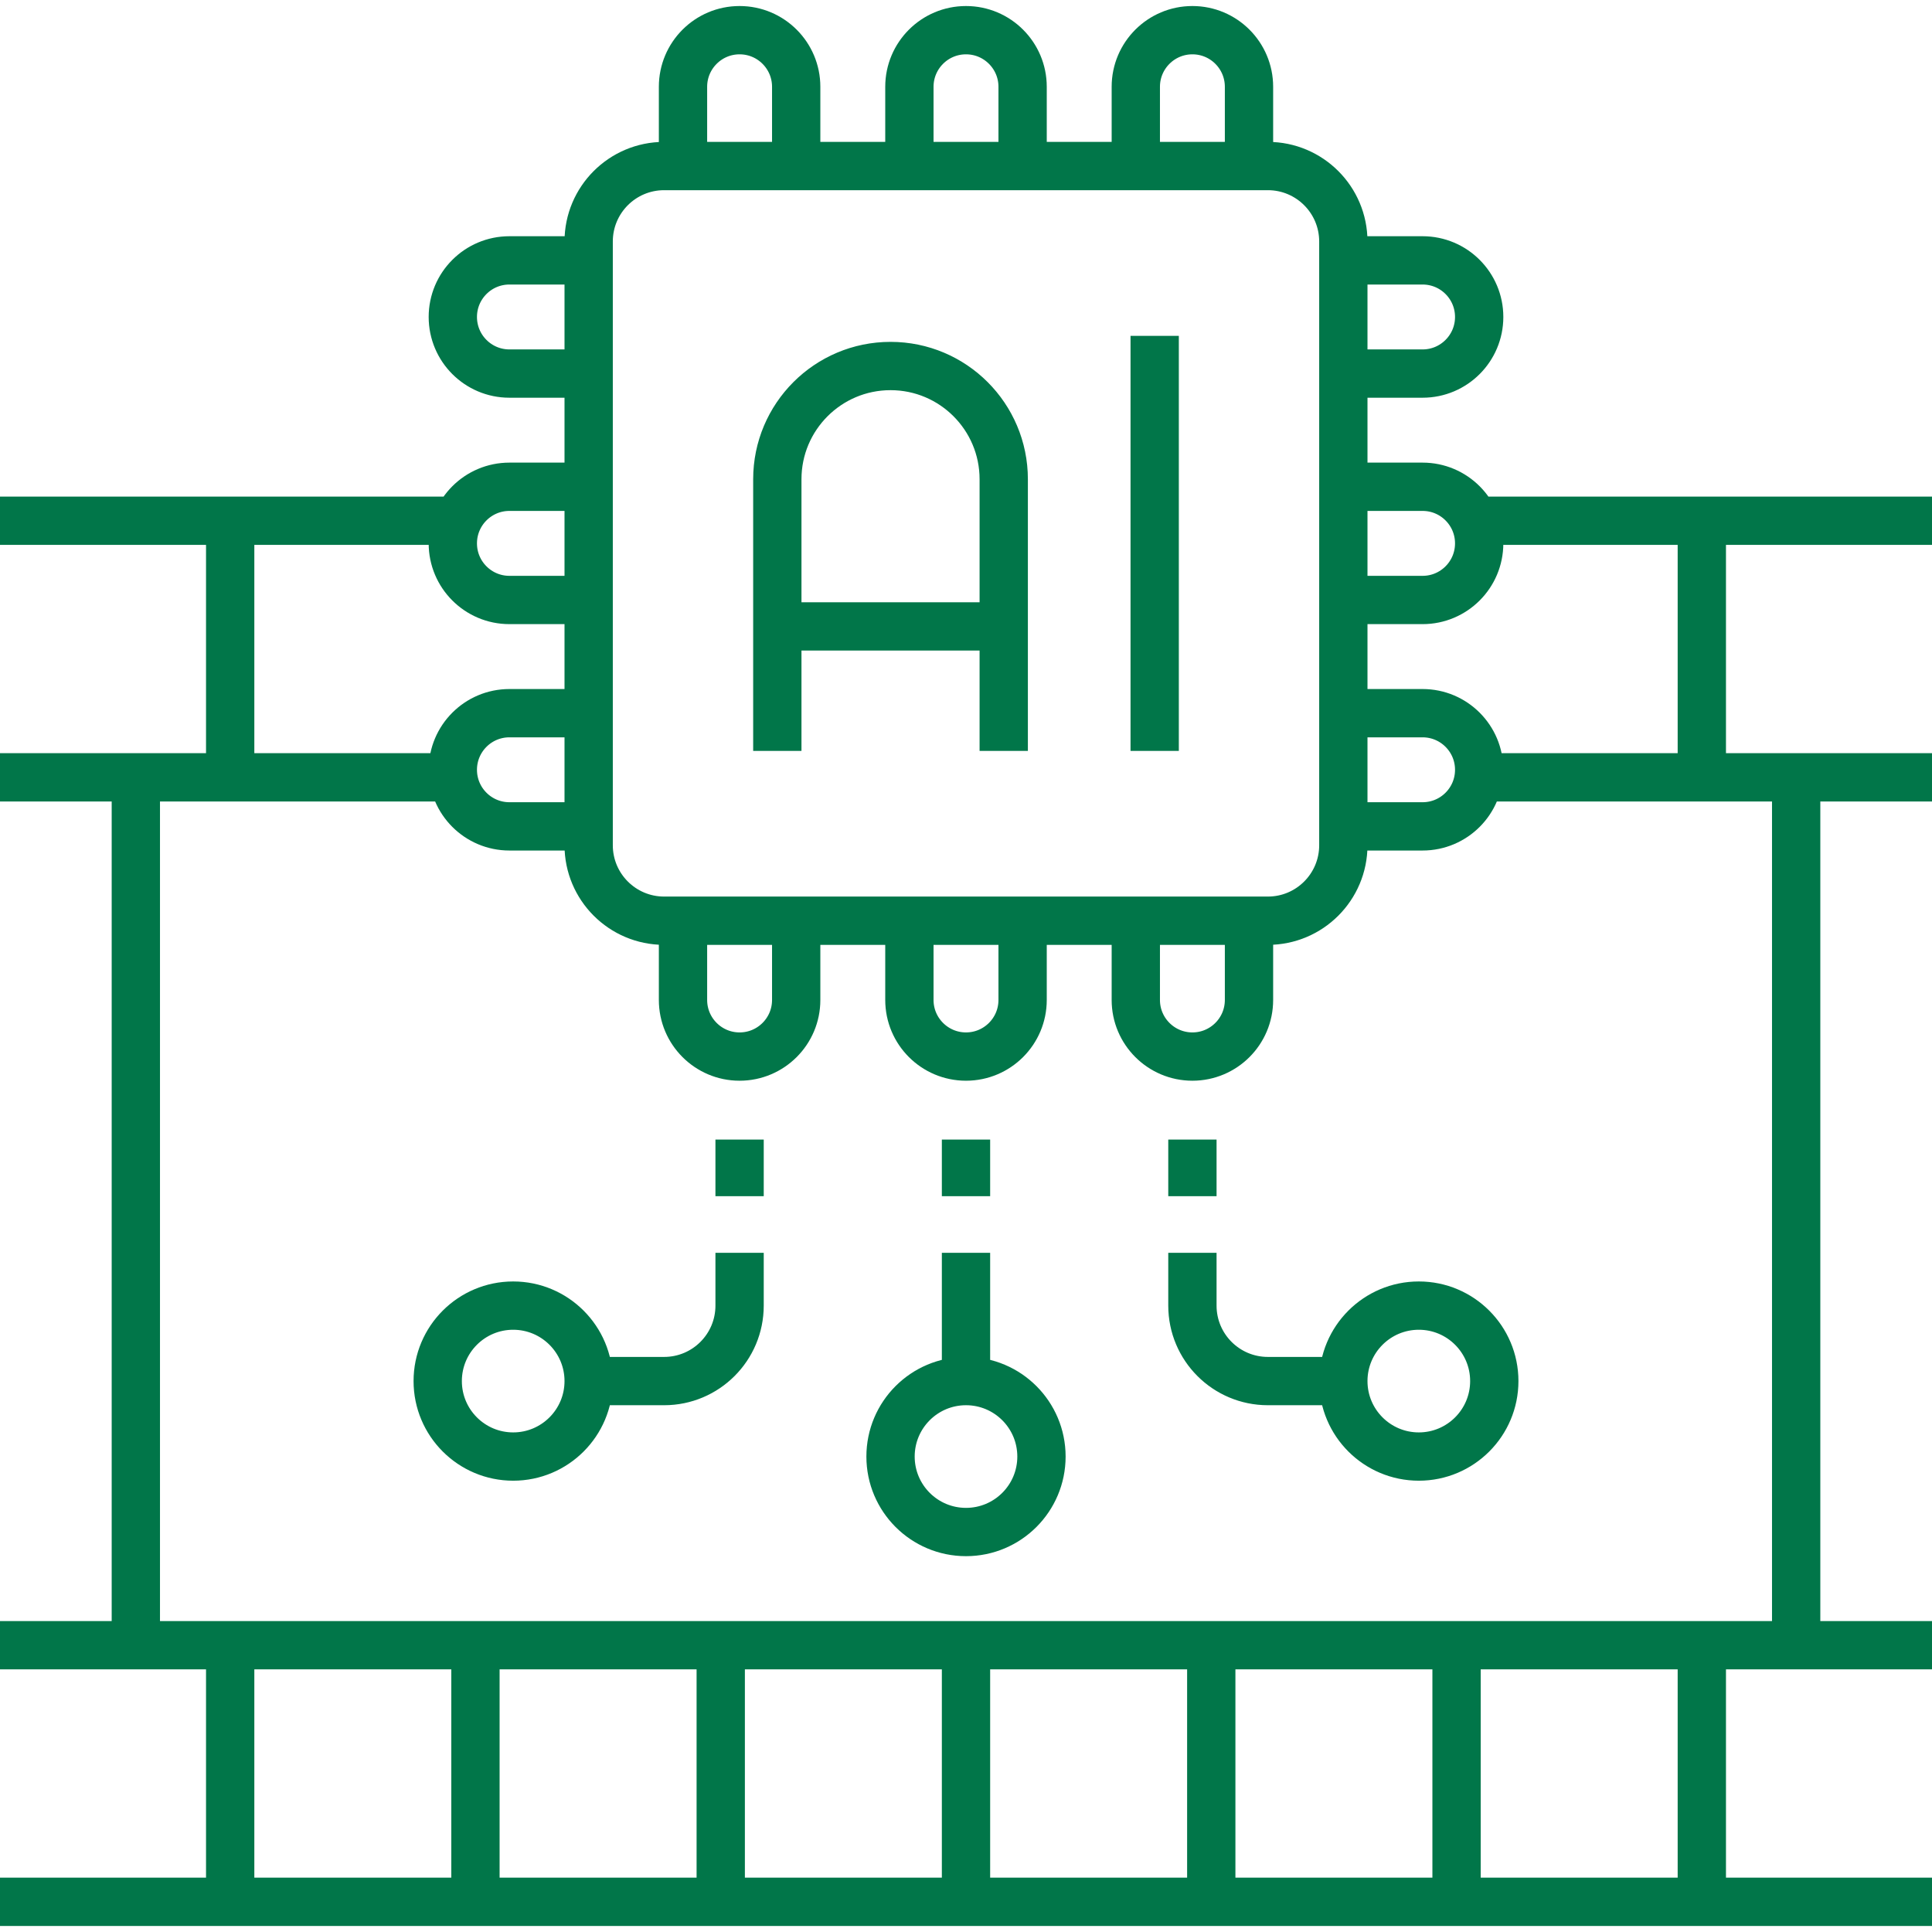 <svg width="100" height="100" viewBox="0 0 100 100" fill="none" xmlns="http://www.w3.org/2000/svg">
<g clip-path="url(#clip0_42_457)">
<path d="M100 98.438H0M100 26.953H76.318M23.682 26.953H0M88.086 26.953V40.234M11.914 40.234V26.953M88.086 85.156V98.438M11.914 98.438V85.156M24.609 98.438V85.156M37.305 98.438V85.156M50 98.438V85.156M62.695 98.438V85.156M75.391 98.438V85.156M23.465 40.234H0M76.535 40.234H100M0 85.156H100M7.031 40.234V85.156M92.969 85.156V40.234M59.766 17.383V38.867M51.953 38.867V24.805C51.953 21.569 49.33 18.945 46.094 18.945C42.858 18.945 40.234 21.569 40.234 24.805V38.867M40.234 32.422H51.953M50 71.484C47.843 71.484 46.094 73.233 46.094 75.391C46.094 77.548 47.843 79.297 50 79.297C52.157 79.297 53.906 77.548 53.906 75.391C53.906 73.233 52.157 71.484 50 71.484ZM50 71.484V64.844M30.469 71.484C30.469 73.642 28.72 75.391 26.562 75.391C24.405 75.391 22.656 73.642 22.656 71.484C22.656 69.327 24.405 67.578 26.562 67.578C28.72 67.578 30.469 69.327 30.469 71.484ZM30.469 71.484H34.375C36.532 71.484 38.281 69.736 38.281 67.578V64.844M50 61.914V58.984M38.281 61.914V58.984M69.531 71.484C69.531 73.642 71.28 75.391 73.438 75.391C75.595 75.391 77.344 73.642 77.344 71.484C77.344 69.327 75.595 67.578 73.438 67.578C71.28 67.578 69.531 69.327 69.531 71.484ZM69.531 71.484H65.625C63.468 71.484 61.719 69.736 61.719 67.578V64.844M61.719 61.914V58.984M69.531 43.75V12.5C69.531 10.343 67.782 8.594 65.625 8.594H34.375C32.218 8.594 30.469 10.343 30.469 12.5V43.75C30.469 45.907 32.218 47.656 34.375 47.656H65.625C67.782 47.656 69.531 45.907 69.531 43.75ZM52.93 4.492C52.93 2.874 51.618 1.562 50 1.562C48.382 1.562 47.07 2.874 47.07 4.492V8.594H52.93V4.492ZM64.648 4.492C64.648 2.874 63.337 1.562 61.719 1.562C60.101 1.562 58.789 2.874 58.789 4.492V8.594H64.648V4.492ZM41.211 4.492C41.211 2.874 39.899 1.562 38.281 1.562C36.663 1.562 35.352 2.874 35.352 4.492V8.594H41.211V4.492ZM52.93 47.656H47.07V51.758C47.07 53.376 48.382 54.688 50 54.688C51.618 54.688 52.93 53.376 52.93 51.758V47.656ZM64.648 47.656H58.789V51.758C58.789 53.376 60.101 54.688 61.719 54.688C63.337 54.688 64.648 53.376 64.648 51.758V47.656ZM41.211 47.656H35.352V51.758C35.352 53.376 36.663 54.688 38.281 54.688C39.899 54.688 41.211 53.376 41.211 51.758V47.656ZM26.367 25.195C24.749 25.195 23.438 26.507 23.438 28.125C23.438 29.743 24.749 31.055 26.367 31.055H30.469V25.195H26.367ZM26.367 13.477C24.749 13.477 23.438 14.788 23.438 16.406C23.438 18.024 24.749 19.336 26.367 19.336H30.469V13.477H26.367ZM26.367 36.914C24.749 36.914 23.438 38.226 23.438 39.844C23.438 41.462 24.749 42.773 26.367 42.773H30.469V36.914H26.367ZM69.531 25.195V31.055H73.633C75.251 31.055 76.562 29.743 76.562 28.125C76.562 26.507 75.251 25.195 73.633 25.195H69.531ZM69.531 13.477V19.336H73.633C75.251 19.336 76.562 18.024 76.562 16.406C76.562 14.788 75.251 13.477 73.633 13.477H69.531ZM69.531 36.914V42.773H73.633C75.251 42.773 76.562 41.462 76.562 39.844C76.562 38.226 75.251 36.914 73.633 36.914H69.531Z" stroke="#017649" stroke-width="2.5" stroke-miterlimit="10"/>
</g>
<defs>
<clipPath id="clip0_42_457">
<rect width="100" height="100" fill="white"/>
</clipPath>
</defs>
</svg>
